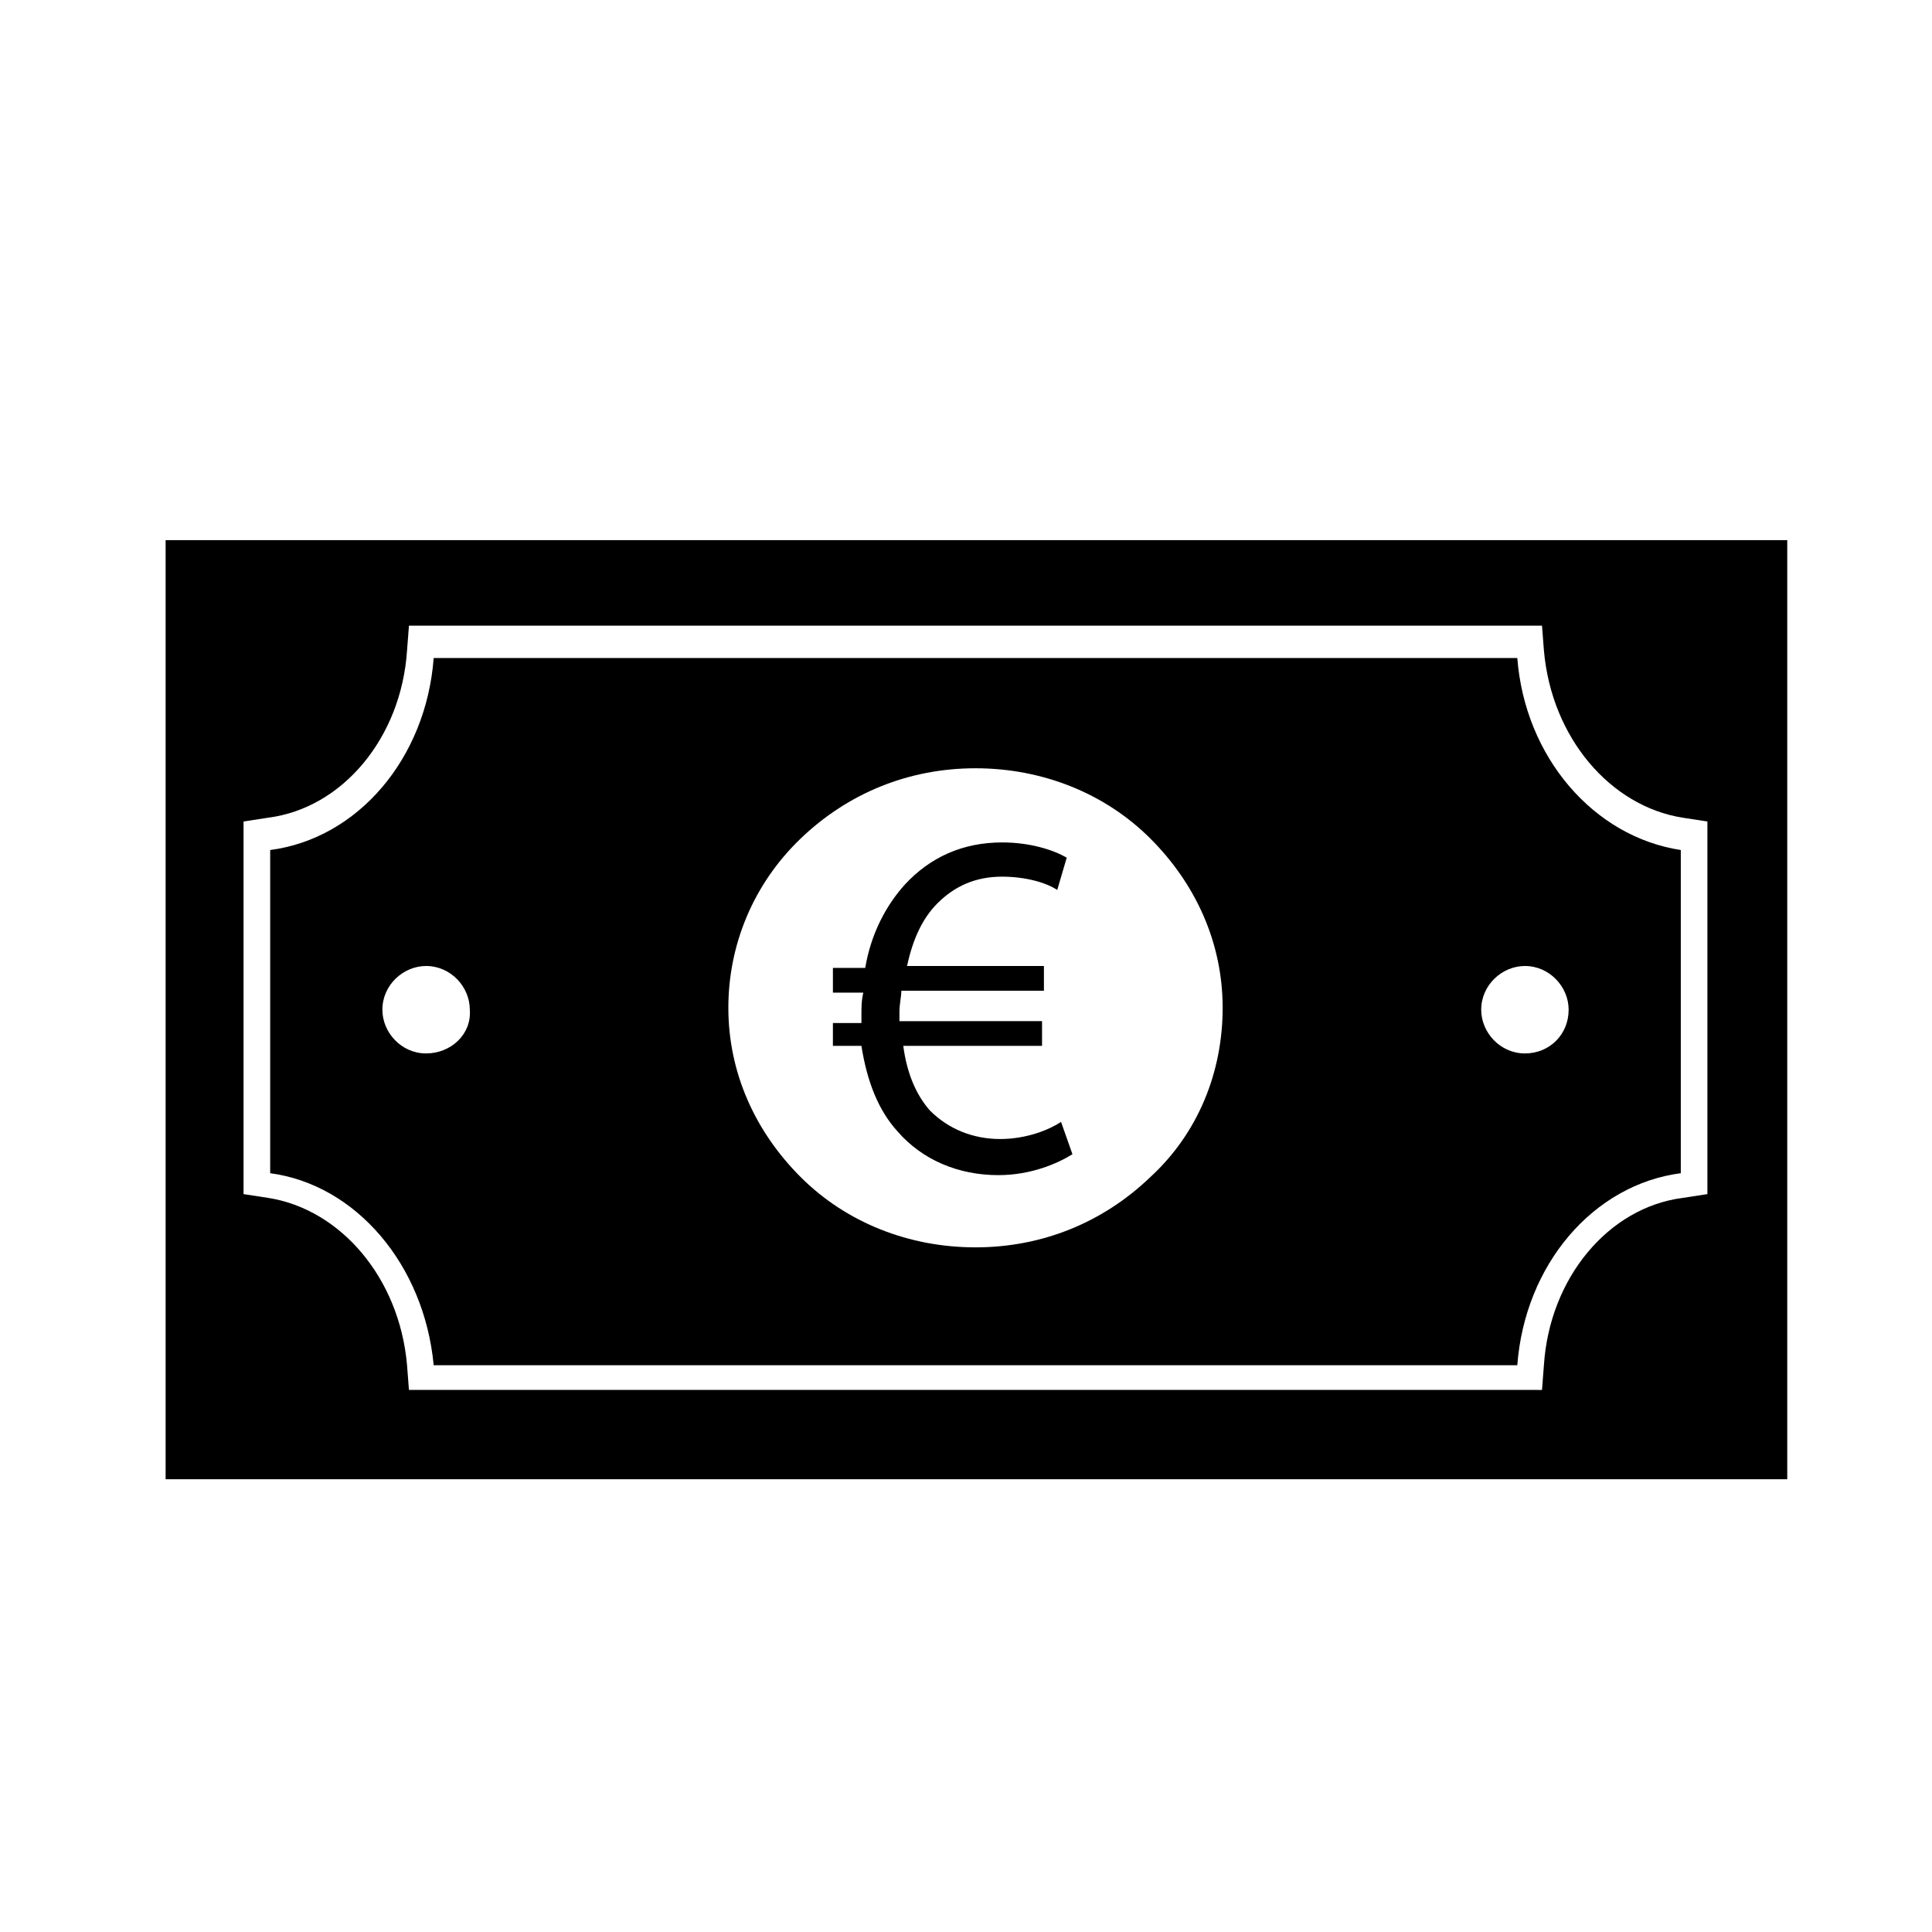 <?xml version="1.0" encoding="UTF-8"?>
<!-- The Best Svg Icon site in the world: iconSvg.co, Visit us! https://iconsvg.co -->
<svg fill="#000000" width="800px" height="800px" version="1.1" viewBox="144 144 512 512" xmlns="http://www.w3.org/2000/svg">
 <g>
  <path d="m187.89 287.14v248.88h429.75v-248.88zm408.59 81.617v91.695l-6.551 1.008c-19.648 2.519-35.266 21.16-36.777 44.336l-0.504 6.551-6.551-0.004h-293.72l-0.504-6.551c-2.016-23.176-17.633-41.312-36.777-44.336l-6.551-1.004v-98.75l6.551-1.008c19.648-2.519 35.266-21.16 36.777-44.336l0.504-6.551 6.551 0.004h293.72l0.504 6.551c2.016 23.176 17.633 41.312 36.777 44.336l6.551 1.008v7.051z"/>
  <path d="m546.1 318.38h-287.17c-2.016 26.703-20.152 47.863-43.328 50.883v85.648c22.672 3.023 40.809 24.184 43.328 50.883h287.17c2.016-26.703 20.152-47.863 43.328-50.883v-85.648c-23.176-3.527-41.312-24.688-43.328-50.883zm-289.18 104.79c-6.551 0-11.586-5.543-11.586-11.586 0-6.551 5.543-11.586 11.586-11.586 6.551 0 11.586 5.543 11.586 11.586 0.504 6.551-5.039 11.586-11.586 11.586zm191.95 32.75c-12.594 12.09-28.719 18.641-46.352 18.641s-34.258-6.551-46.352-18.641c-12.09-12.09-19.145-27.711-19.145-44.84 0-16.625 6.551-32.746 19.145-44.84 12.594-12.09 28.719-18.641 46.352-18.641s34.258 6.551 46.352 18.641c12.09 12.09 19.145 27.711 19.145 44.84 0 17.129-6.547 33.25-19.145 44.84zm99.25-32.75c-6.551 0-11.586-5.543-11.586-11.586 0-6.551 5.543-11.586 11.586-11.586 6.551 0 11.586 5.543 11.586 11.586 0.004 6.551-5.035 11.586-11.586 11.586z"/>
  <path d="m428.21 449.88c-4.031 2.519-11.082 5.543-19.648 5.543-10.578 0-20.152-4.031-26.703-11.586-5.039-5.543-8.062-13.098-9.574-22.672h-7.555v-6.047h7.559v-2.016c0-2.016 0-4.031 0.504-6.047h-8.062v-6.551h8.566c1.512-9.07 5.543-16.625 10.578-22.168 6.551-7.055 15.113-11.082 25.695-11.082 7.559 0 13.602 2.016 17.129 4.031l-2.519 8.566c-3.023-2.016-8.566-3.527-14.609-3.527-7.055 0-12.594 2.519-17.129 7.055-4.031 4.031-6.551 9.574-8.062 16.625h36.273v6.551h-37.785c0 1.512-0.504 3.527-0.504 5.543v2.519l37.789-0.004v6.551h-36.777c1.008 7.559 3.527 13.098 7.055 17.129 5.039 5.039 11.586 7.559 18.641 7.559 7.055 0 13.098-2.519 16.121-4.535z"/>
 </g>
</svg>
